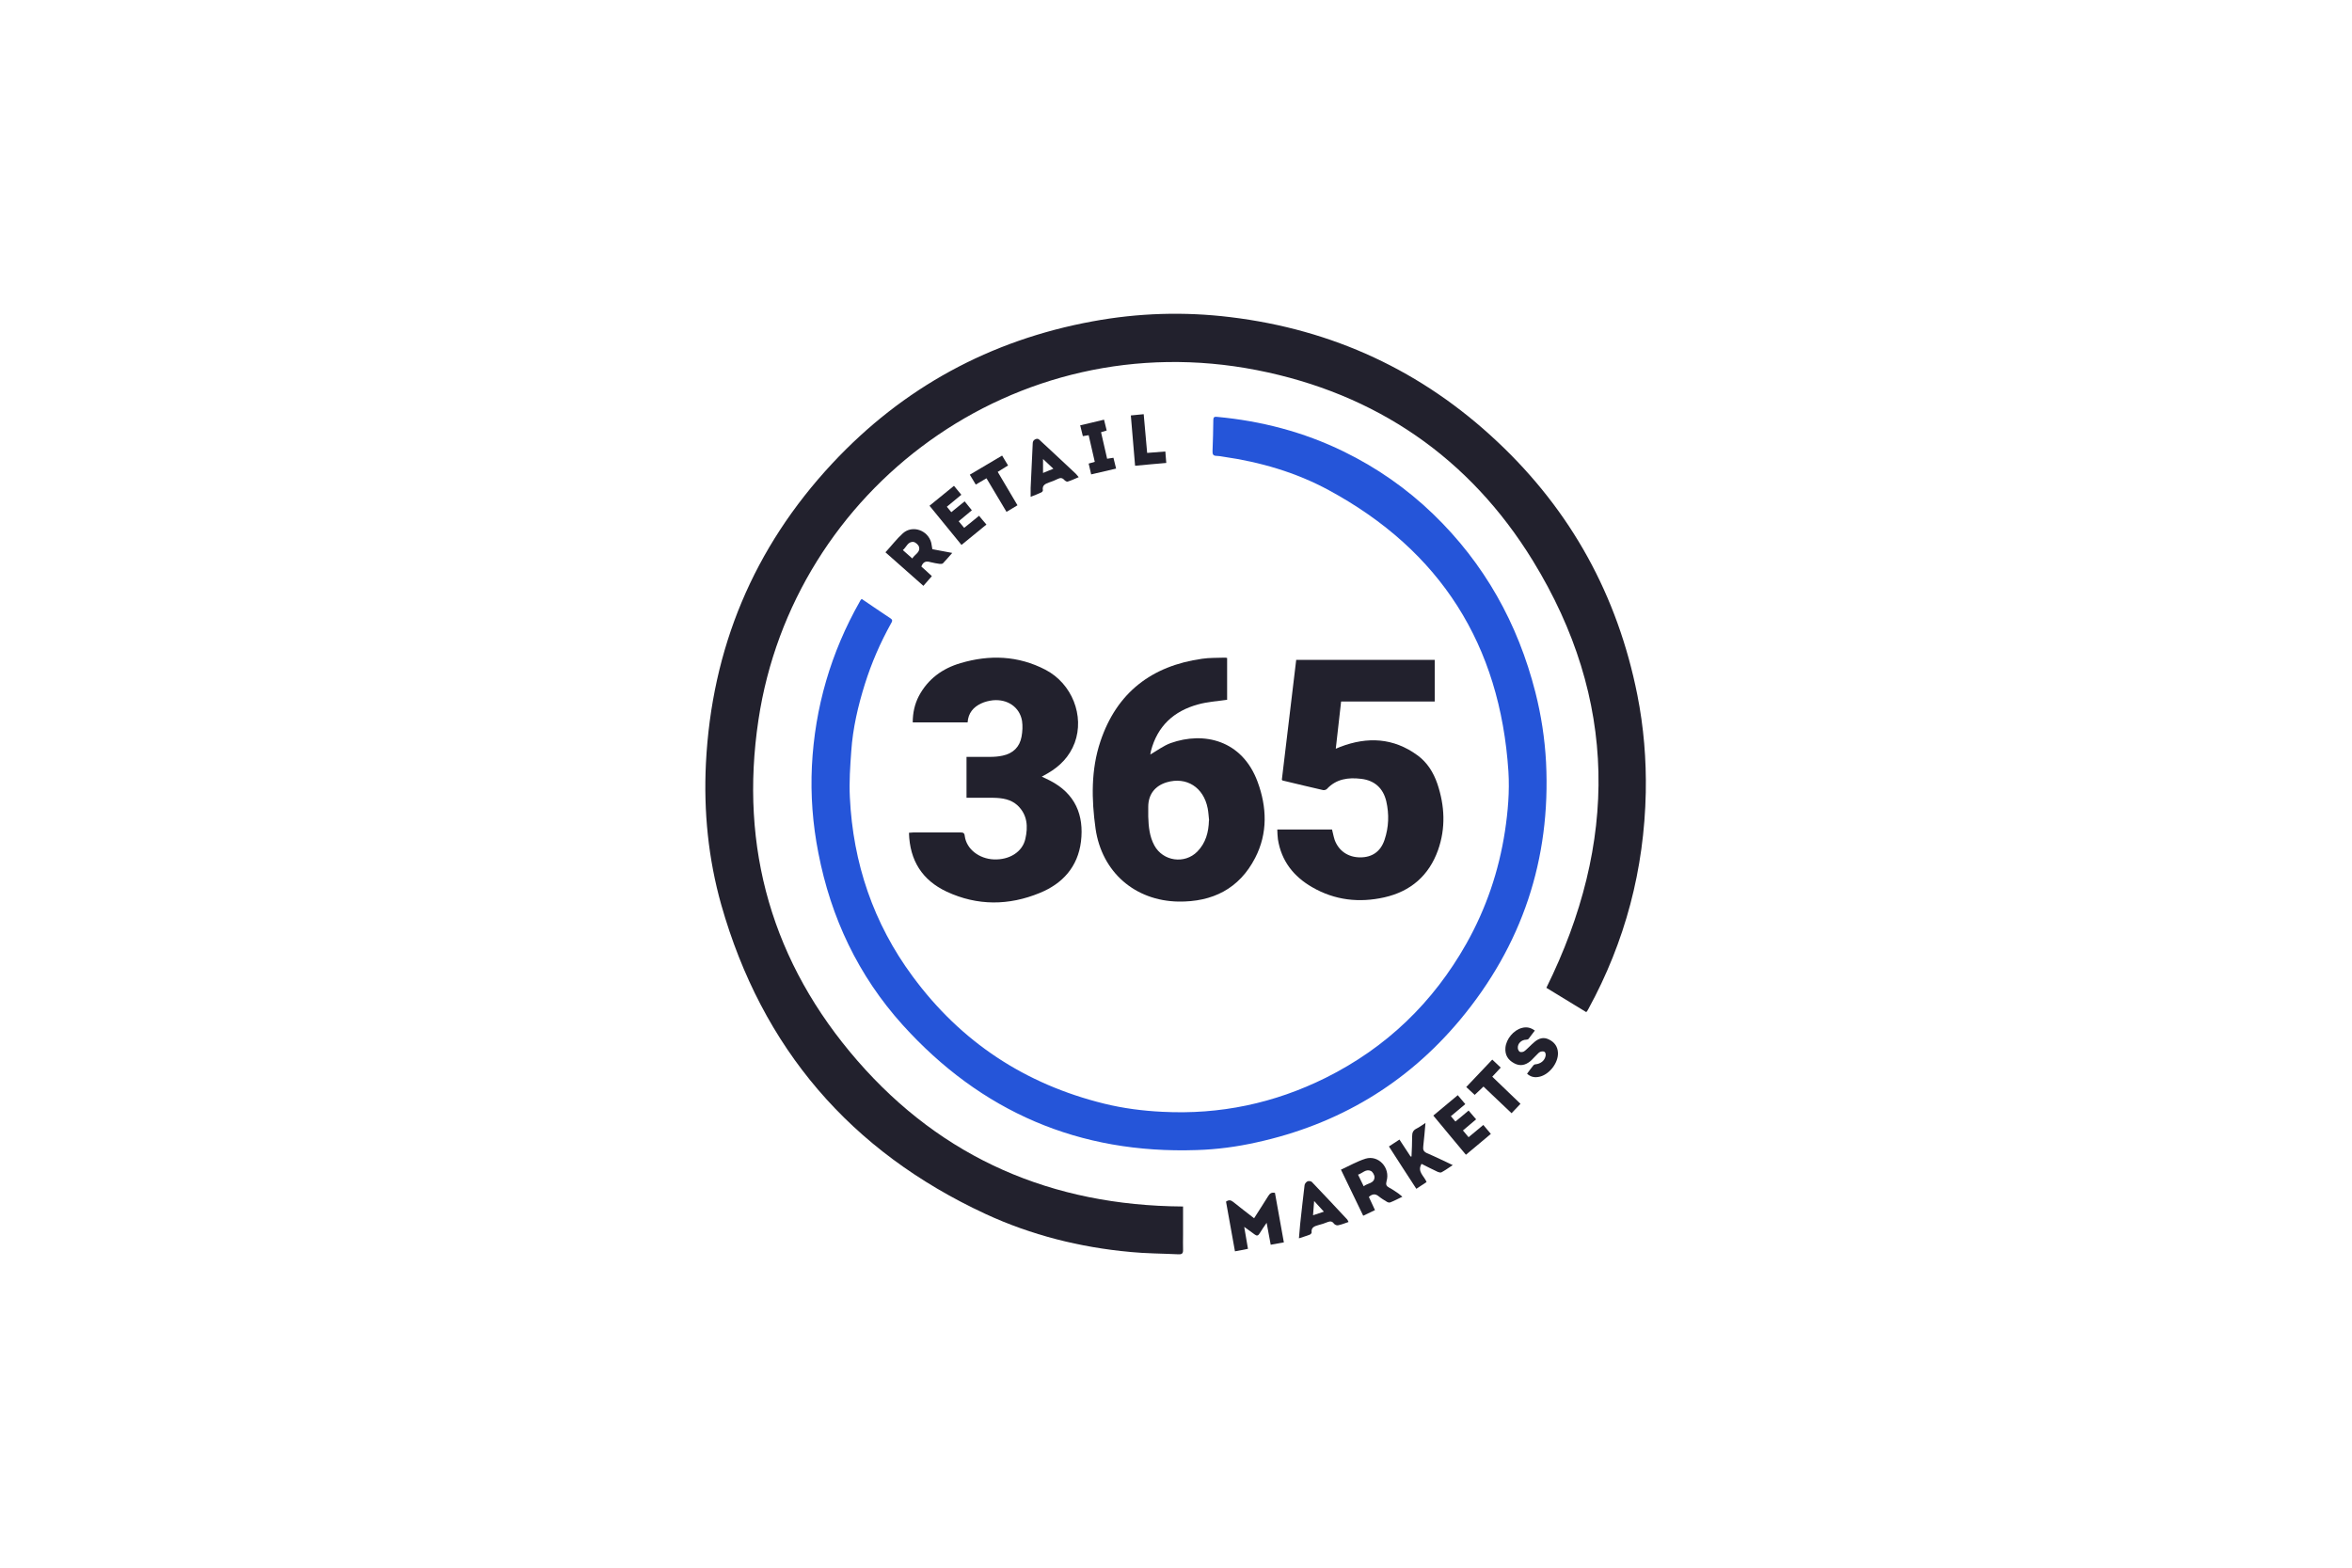 <svg xmlns="http://www.w3.org/2000/svg" id="Layer_1" data-name="Layer 1" viewBox="0 0 150 100"><defs><style>      .cls-1 {        fill: #2555d9;      }      .cls-1, .cls-2 {        stroke-width: 0px;      }      .cls-2 {        fill: #22212d;      }    </style></defs><path class="cls-2" d="m75.45,76.96c0,.61,0,1.21,0,1.82,0,.31-.01.63,0,.94.01.23-.07.3-.29.29-1.03-.05-2.07-.05-3.1-.15-3.2-.3-6.28-1.07-9.2-2.42-8.62-4-14.26-10.57-16.86-19.72-.83-2.94-1.13-5.96-.98-9.02.37-7.35,3.04-13.75,8.05-19.13,4.52-4.85,10.08-7.87,16.6-9.07,2.92-.54,5.86-.63,8.8-.27,6.53.79,12.23,3.43,17.02,7.94,4.71,4.42,7.67,9.82,8.93,16.15.41,2.06.58,4.14.54,6.23-.1,4.9-1.31,9.51-3.66,13.81-.03.05-.05.09-.08.14,0,.01-.03.02-.06.06-.85-.52-1.71-1.04-2.54-1.55,4.57-9.25,4.57-18.39-.86-27.24-4.04-6.58-10.01-10.67-17.6-12.16-15.45-3.03-29.58,7.59-31.79,22.31-1.23,8.18.89,15.51,6.32,21.75,5.43,6.24,12.42,9.23,20.72,9.29Z"></path><path class="cls-1" d="m54.95,38.2c.62.42,1.23.84,1.85,1.25.16.11.09.2.03.31-.69,1.24-1.25,2.53-1.67,3.87-.44,1.4-.77,2.82-.87,4.28-.07.98-.14,1.96-.09,2.94.2,4.2,1.5,8.05,4.01,11.44,3.08,4.18,7.17,6.87,12.21,8.11,1.22.3,2.47.46,3.72.52,3.66.19,7.13-.54,10.41-2.17,3.87-1.93,6.85-4.8,8.97-8.56,1.26-2.24,2.07-4.63,2.46-7.17.19-1.26.3-2.54.22-3.81-.53-8.08-4.33-14.08-11.45-17.94-2.1-1.14-4.38-1.8-6.75-2.14-.13-.02-.27-.05-.4-.05-.23,0-.28-.1-.27-.31.03-.66.04-1.32.05-1.98,0-.17.06-.22.23-.2,2.82.26,5.52.96,8.08,2.21,2.11,1.03,4.02,2.36,5.71,3.99,3.27,3.16,5.4,6.97,6.52,11.37.37,1.46.6,2.95.68,4.46.31,6.2-1.53,11.69-5.49,16.44-3.41,4.08-7.77,6.67-12.97,7.81-1.25.28-2.52.45-3.81.49-7.5.26-13.76-2.44-18.77-7.99-2.82-3.13-4.57-6.83-5.37-10.97-.36-1.83-.5-3.68-.41-5.54.19-3.74,1.21-7.24,3.06-10.5.02-.04.04-.08.07-.11,0-.01.03-.02.07-.06Z"></path><path class="cls-2" d="m78.24,44.64c-.63.09-1.24.13-1.82.29-1.56.42-2.61,1.39-3.02,2.98-.02.08-.03.17-.04.22.43-.25.84-.56,1.3-.73,2.11-.75,4.55-.2,5.54,2.46.6,1.62.66,3.29-.15,4.86-1.02,1.98-2.73,2.82-4.9,2.79-2.77-.05-4.88-1.88-5.28-4.65-.26-1.86-.3-3.75.31-5.57,1.04-3.11,3.27-4.82,6.49-5.27.47-.07.94-.05,1.42-.07.05,0,.1,0,.17.02v2.67Zm-1.13,7.69c-.03-.26-.04-.52-.09-.77-.26-1.34-1.35-2.03-2.61-1.66-.76.23-1.18.78-1.18,1.57,0,.21,0,.41,0,.62.02.64.08,1.27.39,1.84.55,1.01,1.93,1.21,2.74.39.54-.55.72-1.24.74-1.98Z"></path><path class="cls-2" d="m82.67,42.09h8.83v2.66h-5.97c-.11,1.01-.23,1.99-.34,3.01.12-.05.2-.08.29-.12,1.73-.66,3.39-.58,4.92.54.62.45,1.02,1.09,1.27,1.82.47,1.4.54,2.82.04,4.23-.58,1.62-1.74,2.63-3.42,3.01-1.61.36-3.16.19-4.61-.65-1.18-.68-1.96-1.67-2.18-3.05-.03-.2-.03-.41-.04-.63h3.49c.06.23.1.46.17.67.26.7.86,1.11,1.63,1.11.76,0,1.3-.37,1.55-1.12.27-.8.3-1.63.11-2.46-.2-.84-.75-1.33-1.6-1.43-.82-.1-1.59,0-2.19.65-.05.05-.16.08-.23.07-.86-.2-1.72-.4-2.58-.61-.02,0-.03-.02-.06-.05.3-2.55.61-5.11.92-7.68Z"></path><path class="cls-2" d="m57.98,53.12c.11,0,.19-.02.27-.02,1,0,2,0,3,0,.18,0,.26.03.28.24.11.82.91,1.44,1.85,1.48.99.04,1.82-.47,2.01-1.3.18-.78.14-1.54-.49-2.14-.43-.4-.98-.48-1.55-.49-.56,0-1.12,0-1.71,0v-2.61c.5,0,1,0,1.49,0,.28,0,.55-.02.82-.08.66-.14,1.08-.55,1.2-1.21.06-.33.08-.68.03-1.01-.15-.87-.92-1.4-1.86-1.31-.25.03-.51.09-.74.2-.5.23-.83.61-.87,1.21h-3.5c0-.6.12-1.16.39-1.68.58-1.09,1.5-1.76,2.66-2.1,1.85-.55,3.68-.48,5.41.42,1.71.89,2.5,2.95,1.87,4.66-.33.88-.94,1.5-1.74,1.96-.11.06-.21.12-.36.2.19.09.34.16.5.24,1.65.84,2.2,2.23,2,3.9-.2,1.62-1.18,2.69-2.63,3.28-1.97.81-3.97.83-5.93-.08-1.56-.73-2.36-1.98-2.41-3.75Z"></path><path class="cls-2" d="m81.87,79.25c-.3.05-.55.1-.83.15-.09-.46-.17-.9-.26-1.4-.17.25-.32.46-.45.68-.09.15-.18.17-.32.06-.2-.15-.4-.29-.66-.48.08.5.16.93.24,1.4-.27.05-.53.11-.83.16-.19-1.06-.38-2.11-.57-3.17.17-.12.3-.11.46.02.43.35.87.68,1.33,1.04.31-.49.62-.96.91-1.43.1-.16.21-.23.42-.19.19,1.04.38,2.09.57,3.17Z"></path><path class="cls-2" d="m89.45,76.33c-.29.14-.53.27-.79.37-.06.02-.15,0-.21-.04-.18-.11-.35-.21-.51-.34-.21-.18-.41-.18-.64.03.12.26.25.54.39.84-.25.12-.48.23-.75.36-.47-.98-.94-1.94-1.42-2.94.53-.24,1.03-.53,1.57-.7.82-.25,1.59.58,1.34,1.43-.06.22-.02.32.17.42.21.11.41.25.61.39.07.05.13.11.23.19Zm-2.48-.66c.25-.21.68-.17.69-.58,0-.14-.12-.35-.24-.4-.31-.14-.53.15-.81.24.12.25.23.48.36.74Z"></path><path class="cls-2" d="m59.45,35.03c.42.08.82.15,1.28.24-.22.25-.4.46-.59.66-.04.04-.14.05-.21.04-.19-.03-.39-.06-.58-.11-.27-.08-.47-.05-.59.28.21.18.43.39.67.61-.19.21-.36.41-.54.62-.81-.71-1.6-1.42-2.42-2.14.38-.41.71-.85,1.11-1.21.61-.55,1.6-.2,1.81.6.03.13.04.26.07.41Zm-1.27.6c.15-.27.53-.39.43-.75-.04-.13-.22-.29-.35-.31-.36-.04-.45.33-.68.52.21.19.4.35.61.54Z"></path><path class="cls-2" d="m97.89,65.73c-.14.19-.27.36-.4.53-.03.04-.1.06-.15.06-.3,0-.56.24-.54.53,0,.09.06.2.12.24.07.04.2.02.27-.02.11-.07.2-.17.3-.26.13-.12.25-.25.39-.36.27-.22.56-.31.89-.15.36.17.57.45.59.85.03.68-.6,1.46-1.27,1.55-.26.04-.49-.02-.7-.21.14-.19.27-.37.41-.54.03-.03.08-.06.13-.06.32-.03.58-.23.64-.53.02-.08,0-.22-.06-.26-.07-.05-.2-.04-.29,0-.09.04-.16.14-.24.21-.13.12-.24.26-.38.38-.32.26-.66.34-1.04.13-.39-.21-.59-.53-.55-.99.05-.56.52-1.12,1.05-1.26.3-.08.56-.03.84.18Z"></path><path class="cls-2" d="m90.32,75.82c-.59-.91-1.16-1.78-1.74-2.69.22-.15.44-.28.67-.44.24.37.47.72.71,1.08.02,0,.04,0,.06,0,.02-.43.04-.86.04-1.29,0-.23.06-.38.28-.49.19-.09.36-.23.57-.36-.05.52-.08,1-.14,1.48-.03.23.02.35.24.45.54.23,1.07.49,1.64.76-.26.17-.48.33-.72.46-.06.03-.17,0-.24-.03-.35-.16-.69-.34-1.03-.51-.3.5.17.77.32,1.16-.2.13-.41.27-.65.43Z"></path><path class="cls-2" d="m94.6,71.76c.16.19.31.36.48.57-.53.44-1.04.87-1.59,1.33-.7-.83-1.38-1.66-2.08-2.5.52-.43,1.03-.86,1.56-1.3.16.19.31.37.48.57-.3.25-.6.5-.92.77.1.12.19.22.29.34.28-.23.55-.45.84-.7.16.19.31.36.48.56-.28.24-.55.46-.84.71.12.15.23.28.36.43.32-.27.63-.52.95-.79Z"></path><path class="cls-2" d="m86,77.95c-.24.08-.45.17-.67.21-.08.02-.21-.04-.26-.11-.11-.15-.23-.16-.39-.1-.2.08-.4.15-.61.2-.25.07-.46.15-.42.47,0,.04-.06.11-.1.13-.21.08-.43.15-.71.24.03-.34.05-.63.08-.92.09-.82.18-1.65.28-2.47.01-.09.1-.2.18-.24.07-.04.22-.02.28.03.76.79,1.51,1.6,2.26,2.4.03.03.04.08.08.15Zm-2.26-.43c.24-.08.45-.15.69-.23-.21-.23-.39-.43-.62-.68-.03.34-.05.61-.07.91Z"></path><path class="cls-2" d="m60.39,32.33c.1.12.18.22.28.34.28-.23.56-.45.85-.69.15.19.3.37.46.57-.28.24-.55.46-.84.7.12.14.22.27.35.42.32-.26.63-.5.95-.77.15.19.3.36.47.56-.53.43-1.05.86-1.59,1.3-.69-.84-1.35-1.66-2.04-2.5.52-.43,1.03-.84,1.56-1.27.16.2.31.37.47.57-.31.26-.6.5-.92.76Z"></path><path class="cls-2" d="m68.79,30.44c-.26.11-.47.21-.7.28-.06.02-.16-.05-.21-.1-.13-.15-.26-.15-.42-.07-.18.09-.36.16-.54.22-.24.09-.47.17-.41.51,0,.04-.05.11-.1.13-.21.1-.42.18-.68.28,0-.22,0-.39,0-.57.04-.93.09-1.85.13-2.78,0-.14.02-.25.17-.32.17-.08.25.02.34.11.74.69,1.49,1.38,2.23,2.08.06.06.11.13.19.22Zm-2.27-.27c.23-.09.42-.18.66-.27-.23-.22-.42-.4-.66-.62v.89Z"></path><path class="cls-2" d="m94.62,69.3c-.19.18-.37.36-.57.54-.17-.16-.34-.32-.54-.5.56-.59,1.1-1.16,1.66-1.75.18.17.35.33.54.51-.18.2-.35.38-.54.58.6.58,1.19,1.14,1.8,1.73-.19.2-.37.39-.57.6-.61-.58-1.21-1.15-1.8-1.71Z"></path><path class="cls-2" d="m62.91,30.51c-.23.14-.44.26-.68.4-.13-.21-.24-.41-.38-.63.69-.41,1.37-.81,2.06-1.22.13.21.24.41.38.63-.22.14-.43.27-.66.41.42.71.83,1.41,1.26,2.13-.24.15-.46.28-.7.42-.43-.71-.84-1.41-1.27-2.13Z"></path><path class="cls-2" d="m70.62,29.26c.14-.02.25-.04.39-.06.06.22.11.44.17.69-.53.12-1.05.25-1.59.37-.06-.24-.11-.46-.16-.69.13-.04.24-.07.39-.11-.13-.57-.26-1.13-.39-1.7-.13.02-.23.04-.37.06-.05-.22-.11-.44-.17-.69.51-.12,1-.23,1.52-.36.06.24.11.46.17.69-.12.04-.23.07-.36.11.13.57.26,1.13.39,1.7Z"></path><path class="cls-2" d="m72.39,29.7c-.09-1.08-.18-2.13-.27-3.2.28-.03.53-.05.82-.08.07.83.15,1.64.22,2.47.4-.03.77-.06,1.16-.09.02.24.04.47.06.73-.66.06-1.3.11-1.99.18Z"></path></svg>